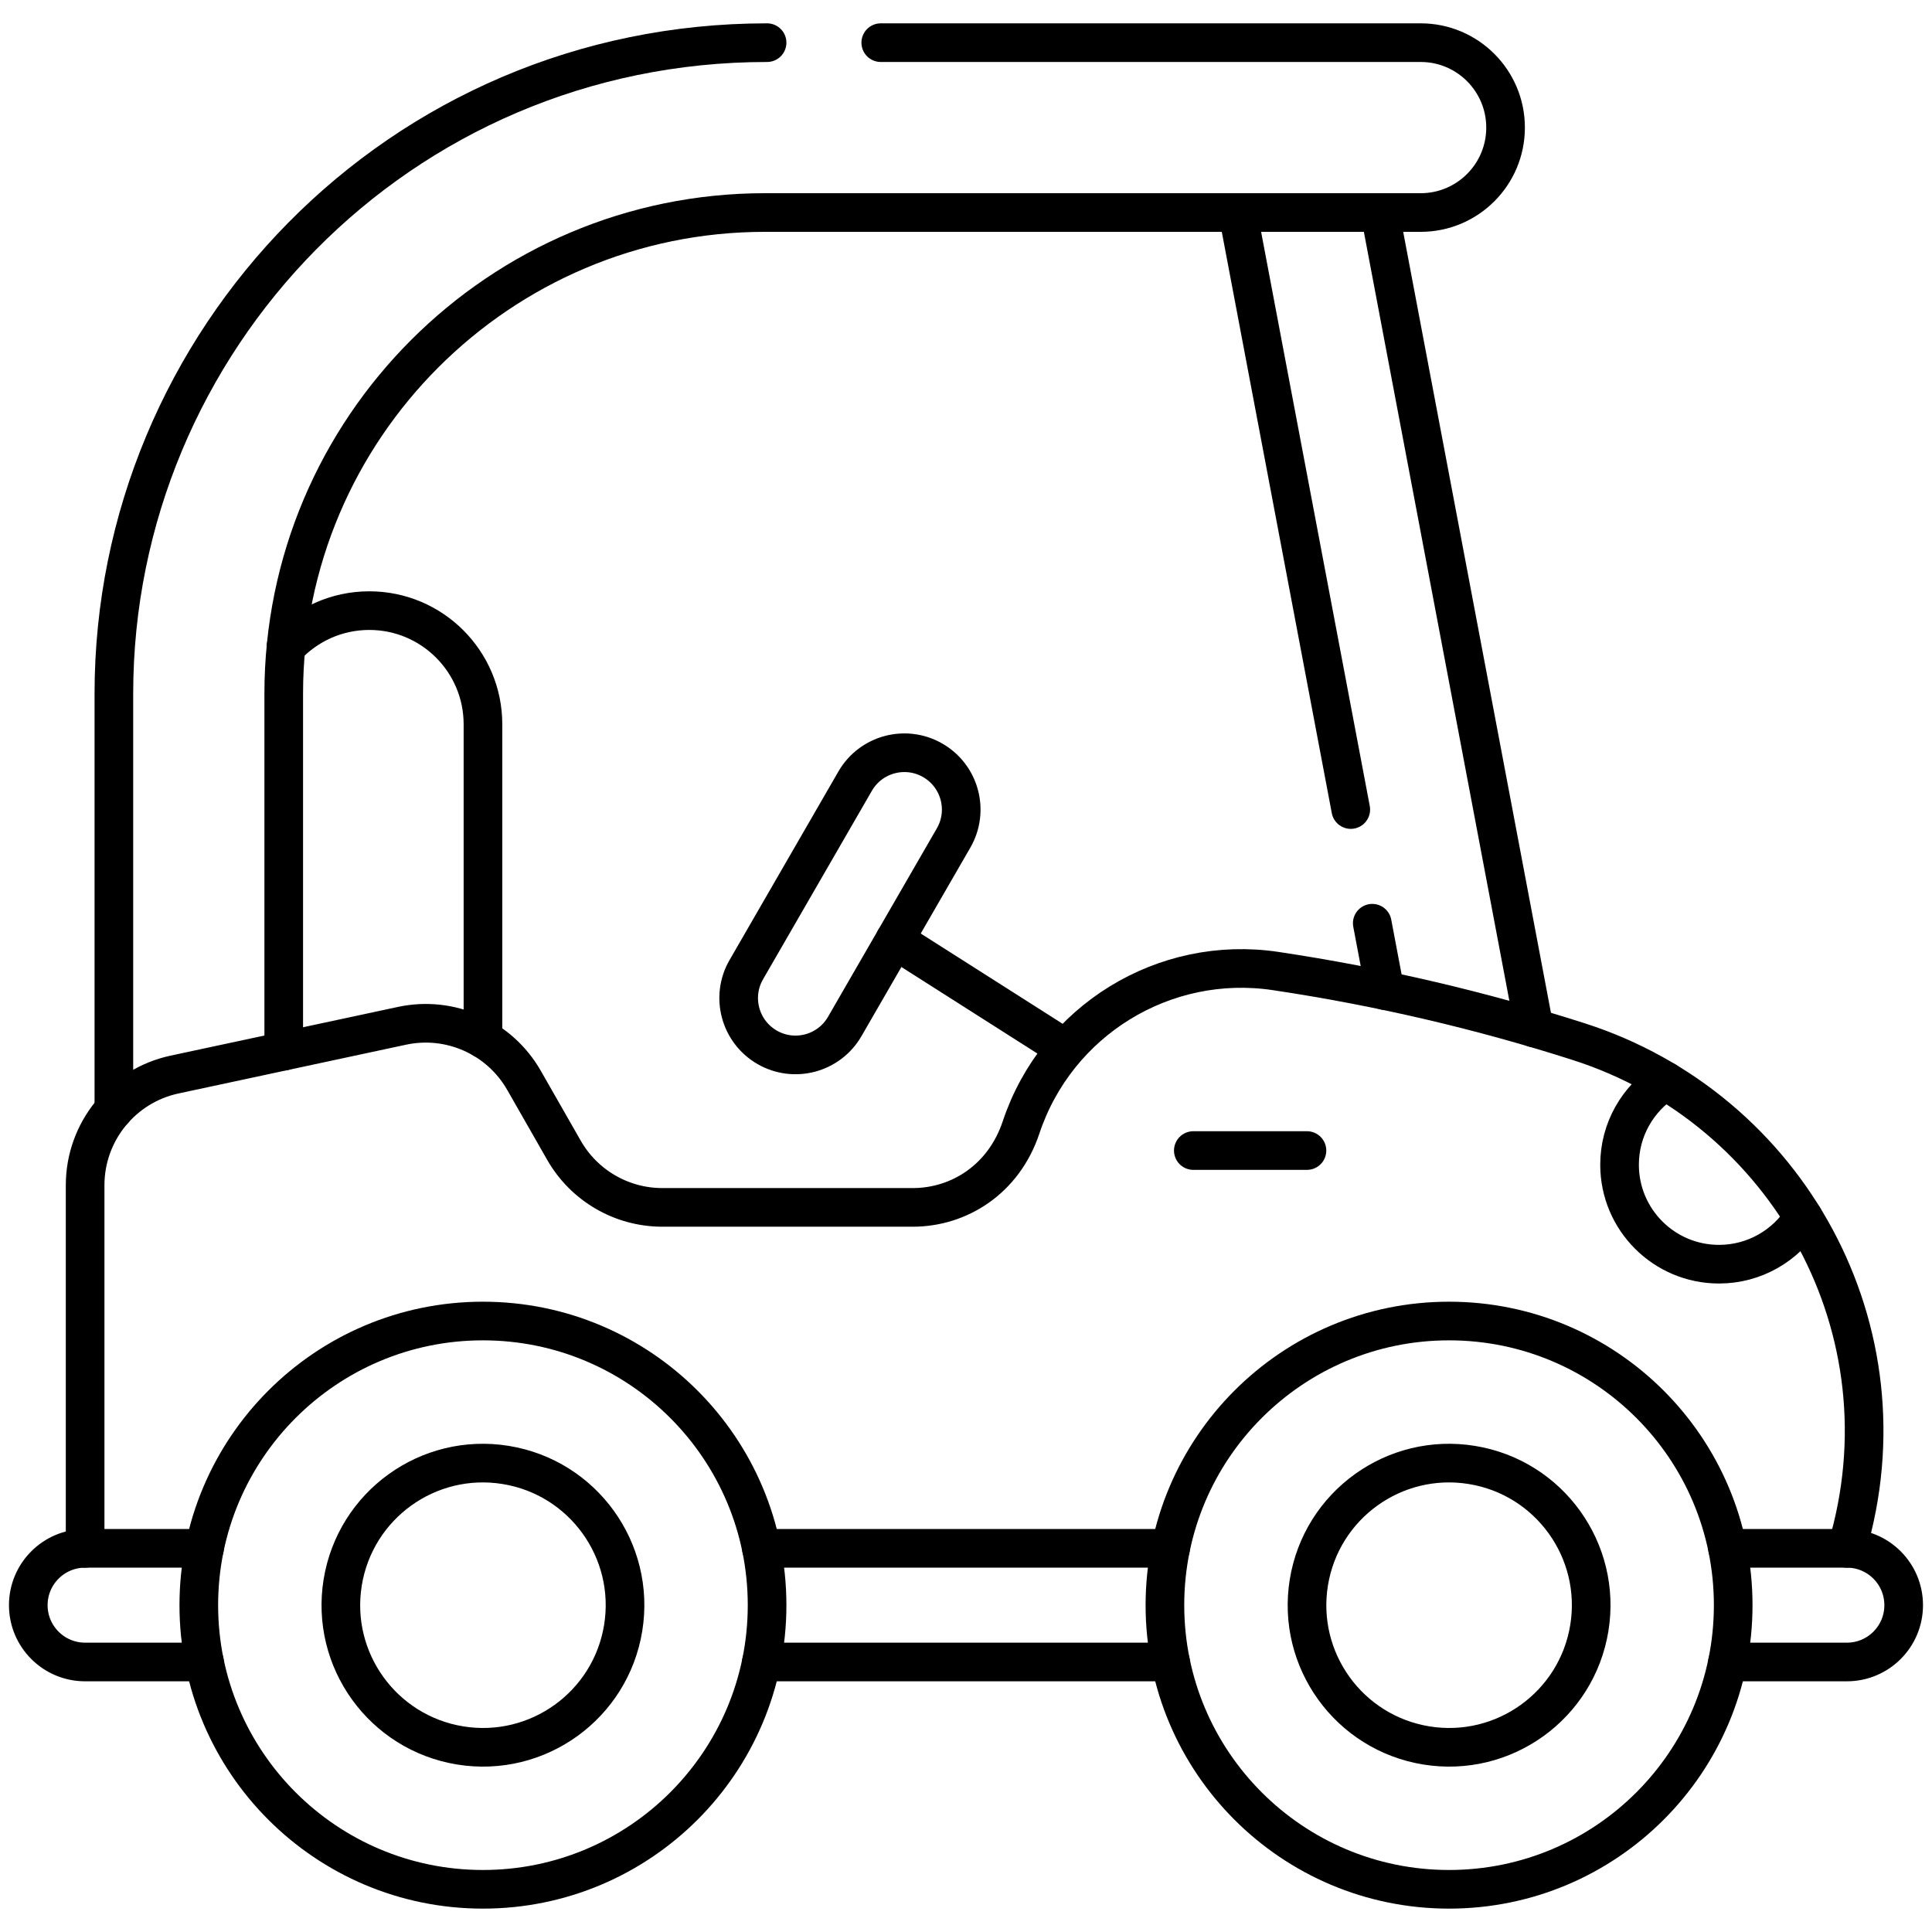 <svg width="50" height="50" viewBox="0 0 50 50" fill="none" xmlns="http://www.w3.org/2000/svg">
<path d="M12.498 48.895C16.56 48.895 19.852 45.603 19.852 41.542C19.852 37.48 16.56 34.188 12.498 34.188C8.437 34.188 5.145 37.48 5.145 41.542C5.145 45.603 8.437 48.895 12.498 48.895Z" stroke="black" stroke-miterlimit="10" stroke-linecap="round" stroke-linejoin="round"/>
<path d="M37.501 48.895C41.563 48.895 44.855 45.603 44.855 41.542C44.855 37.48 41.563 34.188 37.501 34.188C33.44 34.188 30.148 37.48 30.148 41.542C30.148 45.603 33.44 48.895 37.501 48.895Z" stroke="black" stroke-miterlimit="10" stroke-linecap="round" stroke-linejoin="round"/>
<path d="M5.292 43.012H2.203C1.391 43.012 0.732 42.354 0.732 41.542C0.732 40.729 1.391 40.071 2.203 40.071H5.292" stroke="black" stroke-miterlimit="10" stroke-linecap="round" stroke-linejoin="round"/>
<path d="M19.705 40.071H30.295" stroke="black" stroke-miterlimit="10" stroke-linecap="round" stroke-linejoin="round"/>
<path d="M44.708 40.071H47.797C48.609 40.071 49.267 40.729 49.267 41.542C49.267 42.354 48.609 43.012 47.797 43.012H44.708" stroke="black" stroke-miterlimit="10" stroke-linecap="round" stroke-linejoin="round"/>
<path d="M16.128 42.131C16.453 40.127 15.092 38.238 13.088 37.913C11.083 37.587 9.195 38.949 8.869 40.953C8.544 42.958 9.905 44.846 11.91 45.172C13.914 45.497 15.803 44.136 16.128 42.131Z" stroke="black" stroke-miterlimit="10" stroke-linecap="round" stroke-linejoin="round"/>
<path d="M41.132 42.131C41.457 40.127 40.096 38.238 38.092 37.913C36.087 37.587 34.199 38.949 33.873 40.953C33.548 42.958 34.909 44.846 36.914 45.172C38.918 45.497 40.807 44.136 41.132 42.131Z" stroke="black" stroke-miterlimit="10" stroke-linecap="round" stroke-linejoin="round"/>
<path d="M30.295 43.012H19.705" stroke="black" stroke-miterlimit="10" stroke-linecap="round" stroke-linejoin="round"/>
<path d="M47.797 40.071C49.474 34.431 46.268 28.691 40.858 26.958C38.338 26.151 35.719 25.535 33.012 25.13C30.126 24.699 27.348 26.409 26.425 29.177C25.975 30.528 24.813 31.247 23.623 31.247H17.14C16.089 31.247 15.118 30.683 14.596 29.77L13.561 27.959C12.928 26.851 11.651 26.28 10.403 26.548L4.519 27.809C3.168 28.098 2.203 29.292 2.203 30.674V40.071" stroke="black" stroke-miterlimit="10" stroke-linecap="round" stroke-linejoin="round"/>
<path d="M22.794 1.104H36.767C37.98 1.104 38.964 2.088 38.964 3.302C38.964 4.516 37.98 5.5 36.767 5.5H19.795C12.929 5.5 7.343 11.086 7.343 17.952V27.204" stroke="black" stroke-miterlimit="10" stroke-linecap="round" stroke-linejoin="round"/>
<path d="M2.947 28.723V17.952C2.947 8.831 10.315 1.104 19.852 1.104" stroke="black" stroke-miterlimit="10" stroke-linecap="round" stroke-linejoin="round"/>
<path d="M35.514 23.893L35.844 25.637" stroke="black" stroke-miterlimit="10" stroke-linecap="round" stroke-linejoin="round"/>
<path d="M32.034 5.5L34.958 20.951" stroke="black" stroke-miterlimit="10" stroke-linecap="round" stroke-linejoin="round"/>
<path d="M35.711 5.5L39.704 26.604" stroke="black" stroke-miterlimit="10" stroke-linecap="round" stroke-linejoin="round"/>
<path d="M7.4 16.744C7.938 16.166 8.705 15.803 9.557 15.803C11.182 15.803 12.499 17.12 12.499 18.745V26.884" stroke="black" stroke-miterlimit="10" stroke-linecap="round" stroke-linejoin="round"/>
<path d="M19.853 27.104C19.149 26.698 18.908 25.798 19.314 25.095L22.131 20.216C22.537 19.513 23.437 19.272 24.14 19.678C24.844 20.084 25.085 20.983 24.679 21.687L21.862 26.565C21.456 27.269 20.556 27.51 19.853 27.104Z" stroke="black" stroke-miterlimit="10" stroke-linecap="round" stroke-linejoin="round"/>
<path d="M23.156 24.324L27.206 26.901" stroke="black" stroke-miterlimit="10" stroke-linecap="round" stroke-linejoin="round"/>
<path d="M46.672 31.506C46.217 32.233 45.409 32.717 44.488 32.717C43.066 32.717 41.914 31.565 41.914 30.143C41.914 29.232 42.388 28.432 43.102 27.974" stroke="black" stroke-miterlimit="10" stroke-linecap="round" stroke-linejoin="round"/>
<path d="M30.883 29.776H33.824" stroke="black" stroke-miterlimit="10" stroke-linecap="round" stroke-linejoin="round"/>
</svg>
